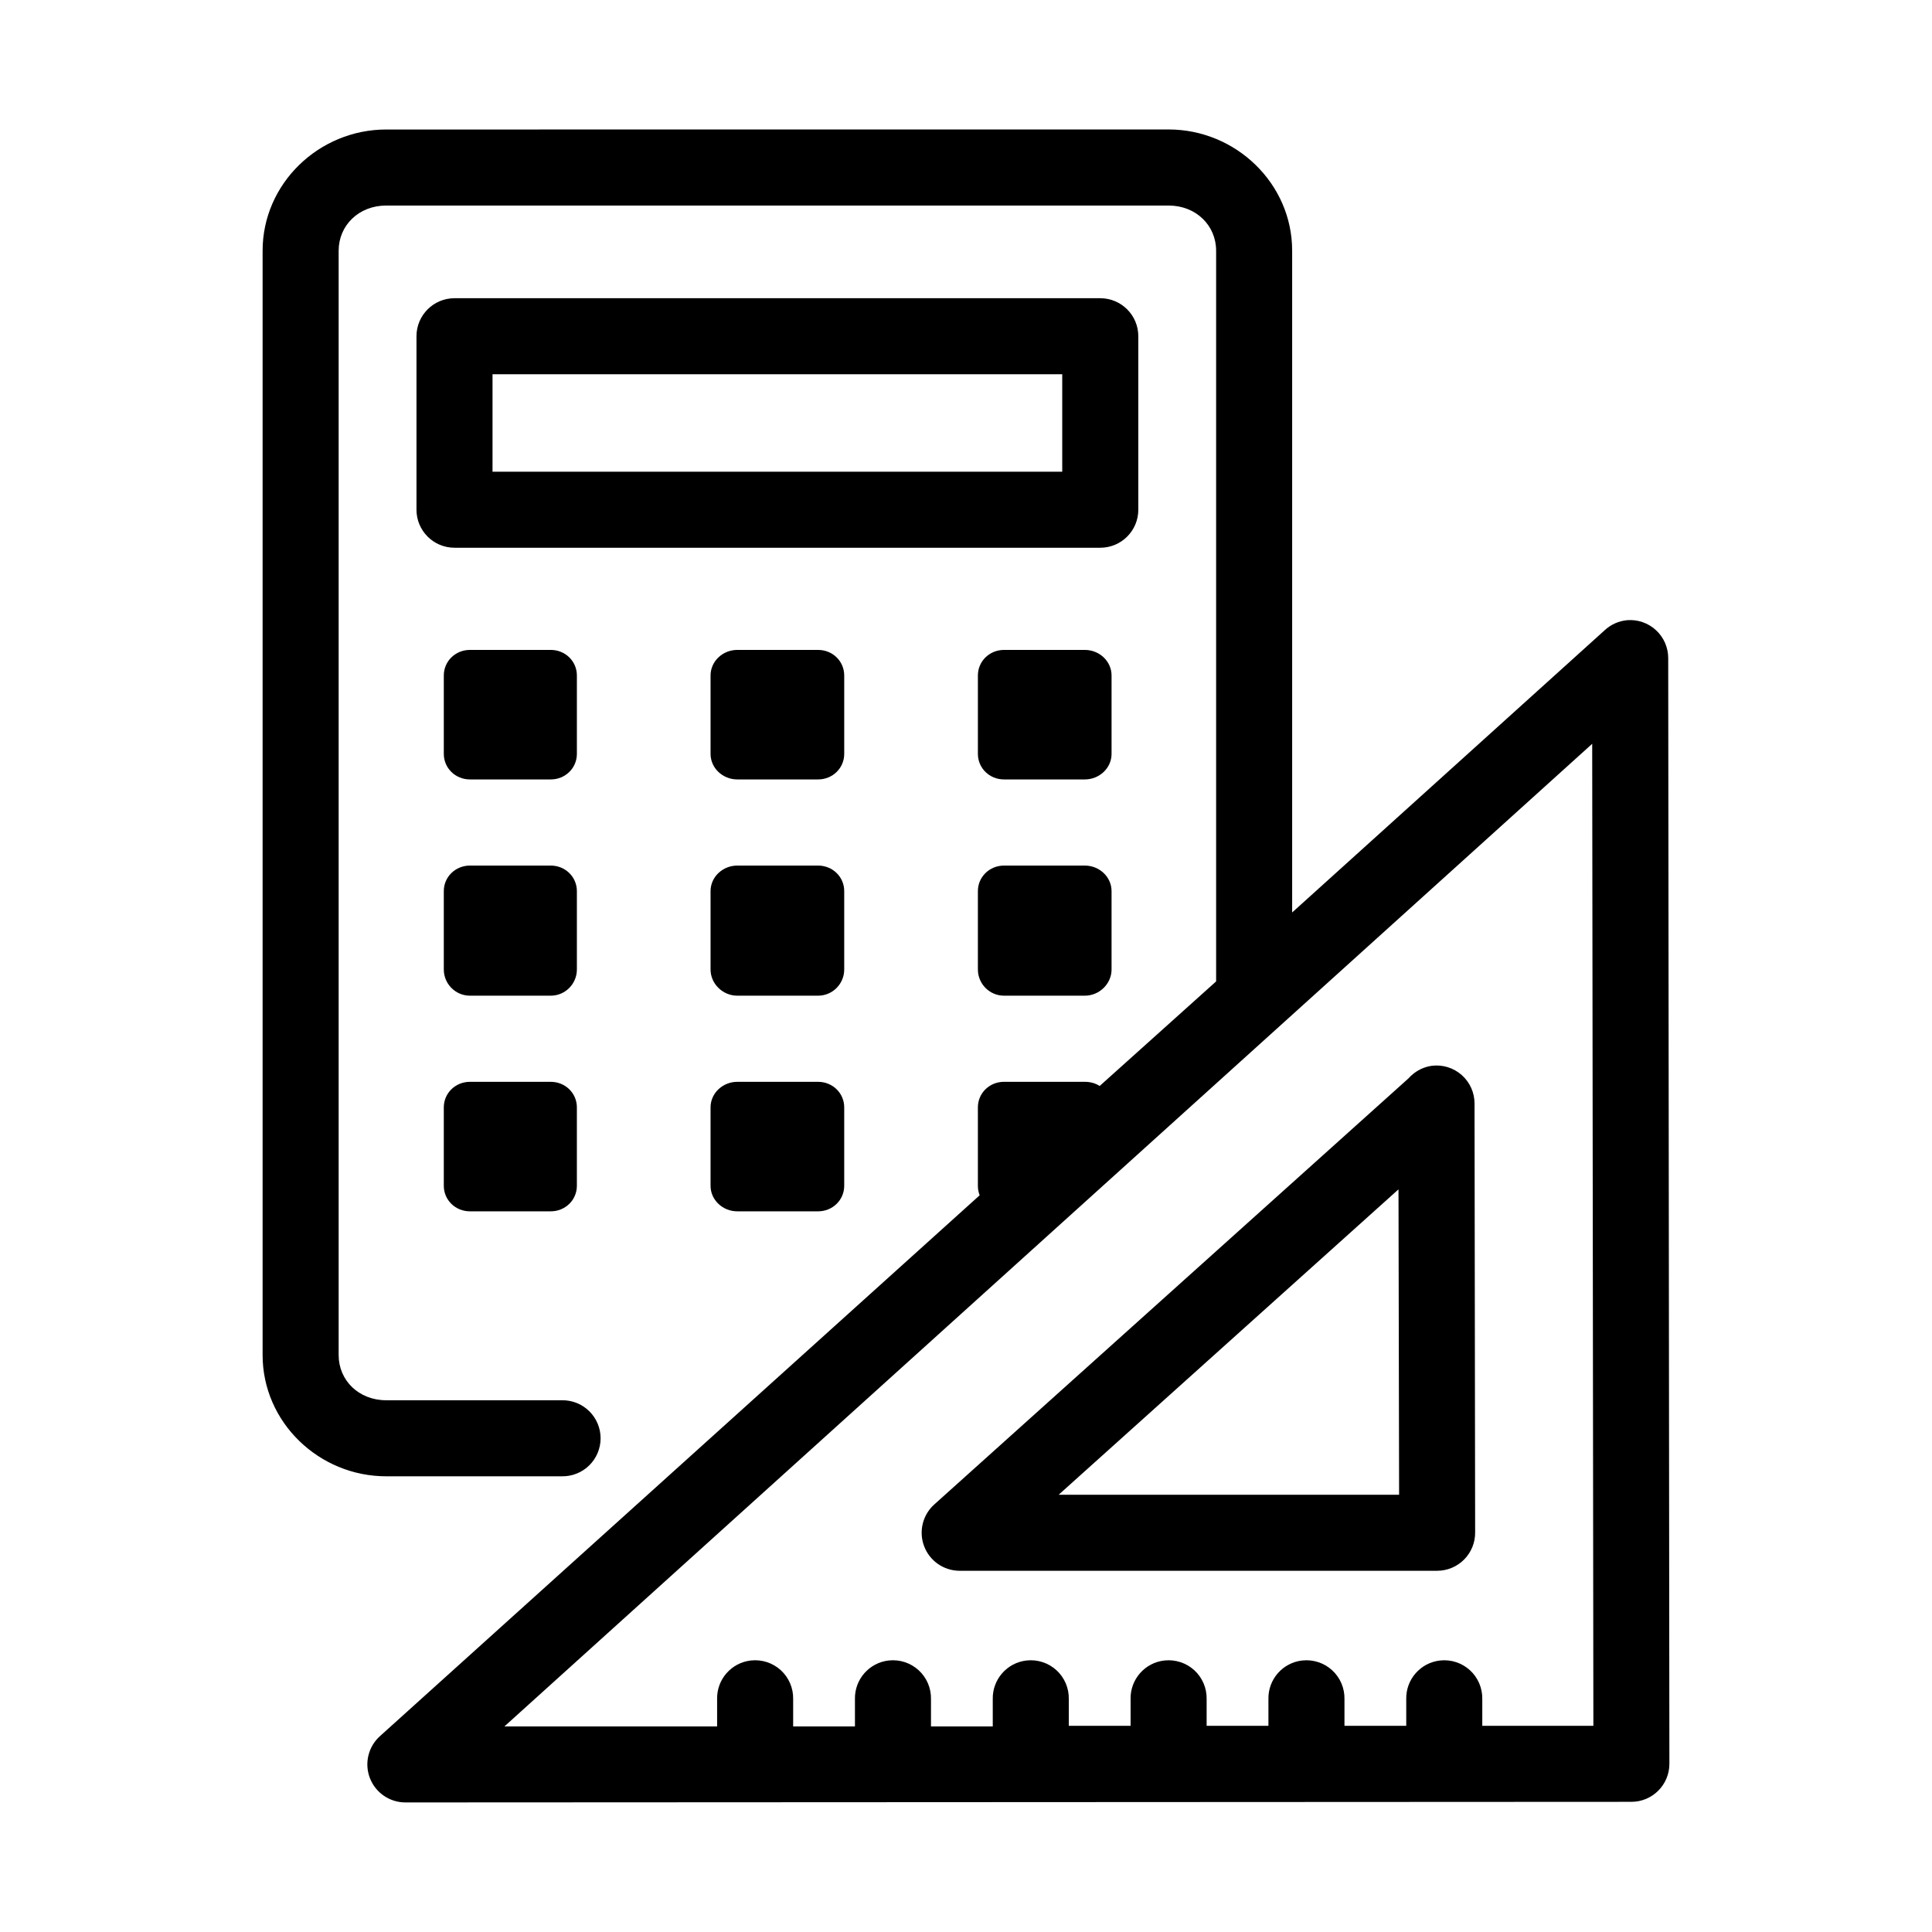 <?xml version="1.0" encoding="UTF-8"?>
<!-- Uploaded to: SVG Repo, www.svgrepo.com, Generator: SVG Repo Mixer Tools -->
<svg fill="#000000" width="800px" height="800px" version="1.1" viewBox="144 144 512 512" xmlns="http://www.w3.org/2000/svg">
 <path d="m246.34 178.32c-17.82 0-32.746 14.336-32.746 32.117v292.68c0 17.781 14.922 32.117 32.746 32.117h46.602c2.699 0.039 5.297-1.004 7.219-2.898 1.922-1.895 3.004-4.481 3.004-7.176 0-2.699-1.082-5.281-3.004-7.176s-4.519-2.938-7.219-2.902h-46.602c-7.301 0-12.594-5.301-12.594-11.965v-292.68c0-6.664 5.293-11.965 12.594-11.965h207.35c7.297 0 12.594 5.301 12.594 11.965v193.65l-30.859 27.707c-1.133-0.727-2.484-1.102-3.934-1.102h-21.414c-3.863 0-6.926 3.008-6.926 6.769v20.781c0 0.887 0.16 1.75 0.473 2.519l-158.86 143.27c-3.156 2.785-4.25 7.238-2.742 11.168 1.512 3.93 5.305 6.508 9.512 6.465l324.8-0.16c5.566 0 10.074-4.512 10.074-10.074l-0.312-292.37c0.008-0.211 0.008-0.422 0-0.629 0.008-2.816-1.16-5.504-3.227-7.418-2.062-1.914-4.832-2.879-7.637-2.66-2.238 0.203-4.344 1.145-5.984 2.676l-82.812 74.785v-175.39c0-17.781-14.926-32.117-32.746-32.117zm18.105 44.711c-5.562 0-10.074 4.512-10.074 10.078v45.973c0 5.562 4.512 10.074 10.074 10.074h171.14c5.566 0 10.078-4.512 10.078-10.074v-45.973c0-5.566-4.512-10.078-10.078-10.078zm10.078 20.152h150.98v25.82h-150.98zm-5.984 73.051c-3.863 0-6.926 3.012-6.926 6.773v20.781c0 3.758 3.062 6.769 6.926 6.769h21.414c3.863 0 6.926-3.012 6.926-6.769v-20.781c0-3.762-3.062-6.773-6.926-6.773zm70.848 0c-3.863 0-7.082 3.012-7.082 6.773v20.781c0 3.758 3.219 6.769 7.082 6.769h21.414c3.863 0 6.926-3.012 6.926-6.769v-20.781c0-3.762-3.062-6.773-6.926-6.773zm70.691 0c-3.863 0-6.926 3.012-6.926 6.773v20.781c0 3.758 3.062 6.769 6.926 6.769h21.414c3.863 0 7.082-3.012 7.082-6.769v-20.781c0-3.762-3.219-6.773-7.082-6.773zm155.87 24.879 0.312 260.25h-29.441v-7.082c0.062-2.902-1.129-5.691-3.269-7.652-2.141-1.957-5.023-2.898-7.906-2.582-5.191 0.57-9.086 5.012-8.977 10.234v7.082h-16.371v-7.082c0.062-2.902-1.129-5.691-3.269-7.652-2.141-1.957-5.023-2.898-7.91-2.582-5.191 0.57-9.086 5.012-8.973 10.234v7.082h-16.375v-7.082c0.062-2.902-1.129-5.691-3.269-7.652-2.141-1.957-5.023-2.898-7.91-2.582-5.191 0.57-9.086 5.012-8.973 10.234v7.082h-16.375v-7.082c0.062-2.902-1.129-5.691-3.269-7.652-2.141-1.957-5.023-2.898-7.906-2.582-5.191 0.57-9.086 5.012-8.977 10.234v7.242h-16.371v-7.242c0.062-2.902-1.129-5.691-3.273-7.652-2.141-1.957-5.019-2.898-7.906-2.582-5.191 0.57-9.086 5.012-8.973 10.234v7.242h-16.375v-7.242c0.062-2.902-1.129-5.691-3.269-7.652-2.141-1.957-5.023-2.898-7.91-2.582-5.191 0.57-9.086 5.012-8.973 10.234v7.242h-56.363zm-297.41 32.273c-3.863 0-6.926 3.012-6.926 6.769v20.781c0 3.762 3.062 6.93 6.926 6.93h21.414c3.863 0 6.926-3.168 6.926-6.93v-20.781c0-3.758-3.062-6.769-6.926-6.769zm70.848 0c-3.863 0-7.082 3.012-7.082 6.769v20.781c0 3.762 3.219 6.93 7.082 6.93h21.414c3.863 0 6.926-3.168 6.926-6.93v-20.781c0-3.758-3.062-6.769-6.926-6.769zm70.691 0c-3.863 0-6.926 3.012-6.926 6.769v20.781c0 3.762 3.062 6.93 6.926 6.93h21.414c3.863 0 7.082-3.168 7.082-6.93v-20.781c0-3.758-3.219-6.769-7.082-6.769zm113.36 53.059c-1.996 0.285-3.863 1.16-5.356 2.519-0.277 0.246-0.539 0.508-0.785 0.785l-125.64 112.89c-3.133 2.766-4.234 7.18-2.766 11.094s5.199 6.516 9.379 6.539h126.58c2.699 0 5.289-1.082 7.184-3.008 1.895-1.922 2.938-4.527 2.894-7.227l-0.16-112.1c0.004-0.051 0.004-0.105 0-0.156v-1.262c0.023-2.902-1.207-5.68-3.379-7.609-2.172-1.93-5.07-2.828-7.953-2.465zm-254.9 4.25c-3.863 0-6.926 3.012-6.926 6.769v20.781c0 3.762 3.062 6.769 6.926 6.769h21.414c3.863 0 6.926-3.008 6.926-6.769v-20.781c0-3.758-3.062-6.769-6.926-6.769zm70.848 0c-3.863 0-7.082 3.012-7.082 6.769v20.781c0 3.762 3.219 6.769 7.082 6.769h21.414c3.863 0 6.926-3.008 6.926-6.769v-20.781c0-3.758-3.062-6.769-6.926-6.769zm175.23 28.496 0.16 80.926h-90.215z"/>
</svg>